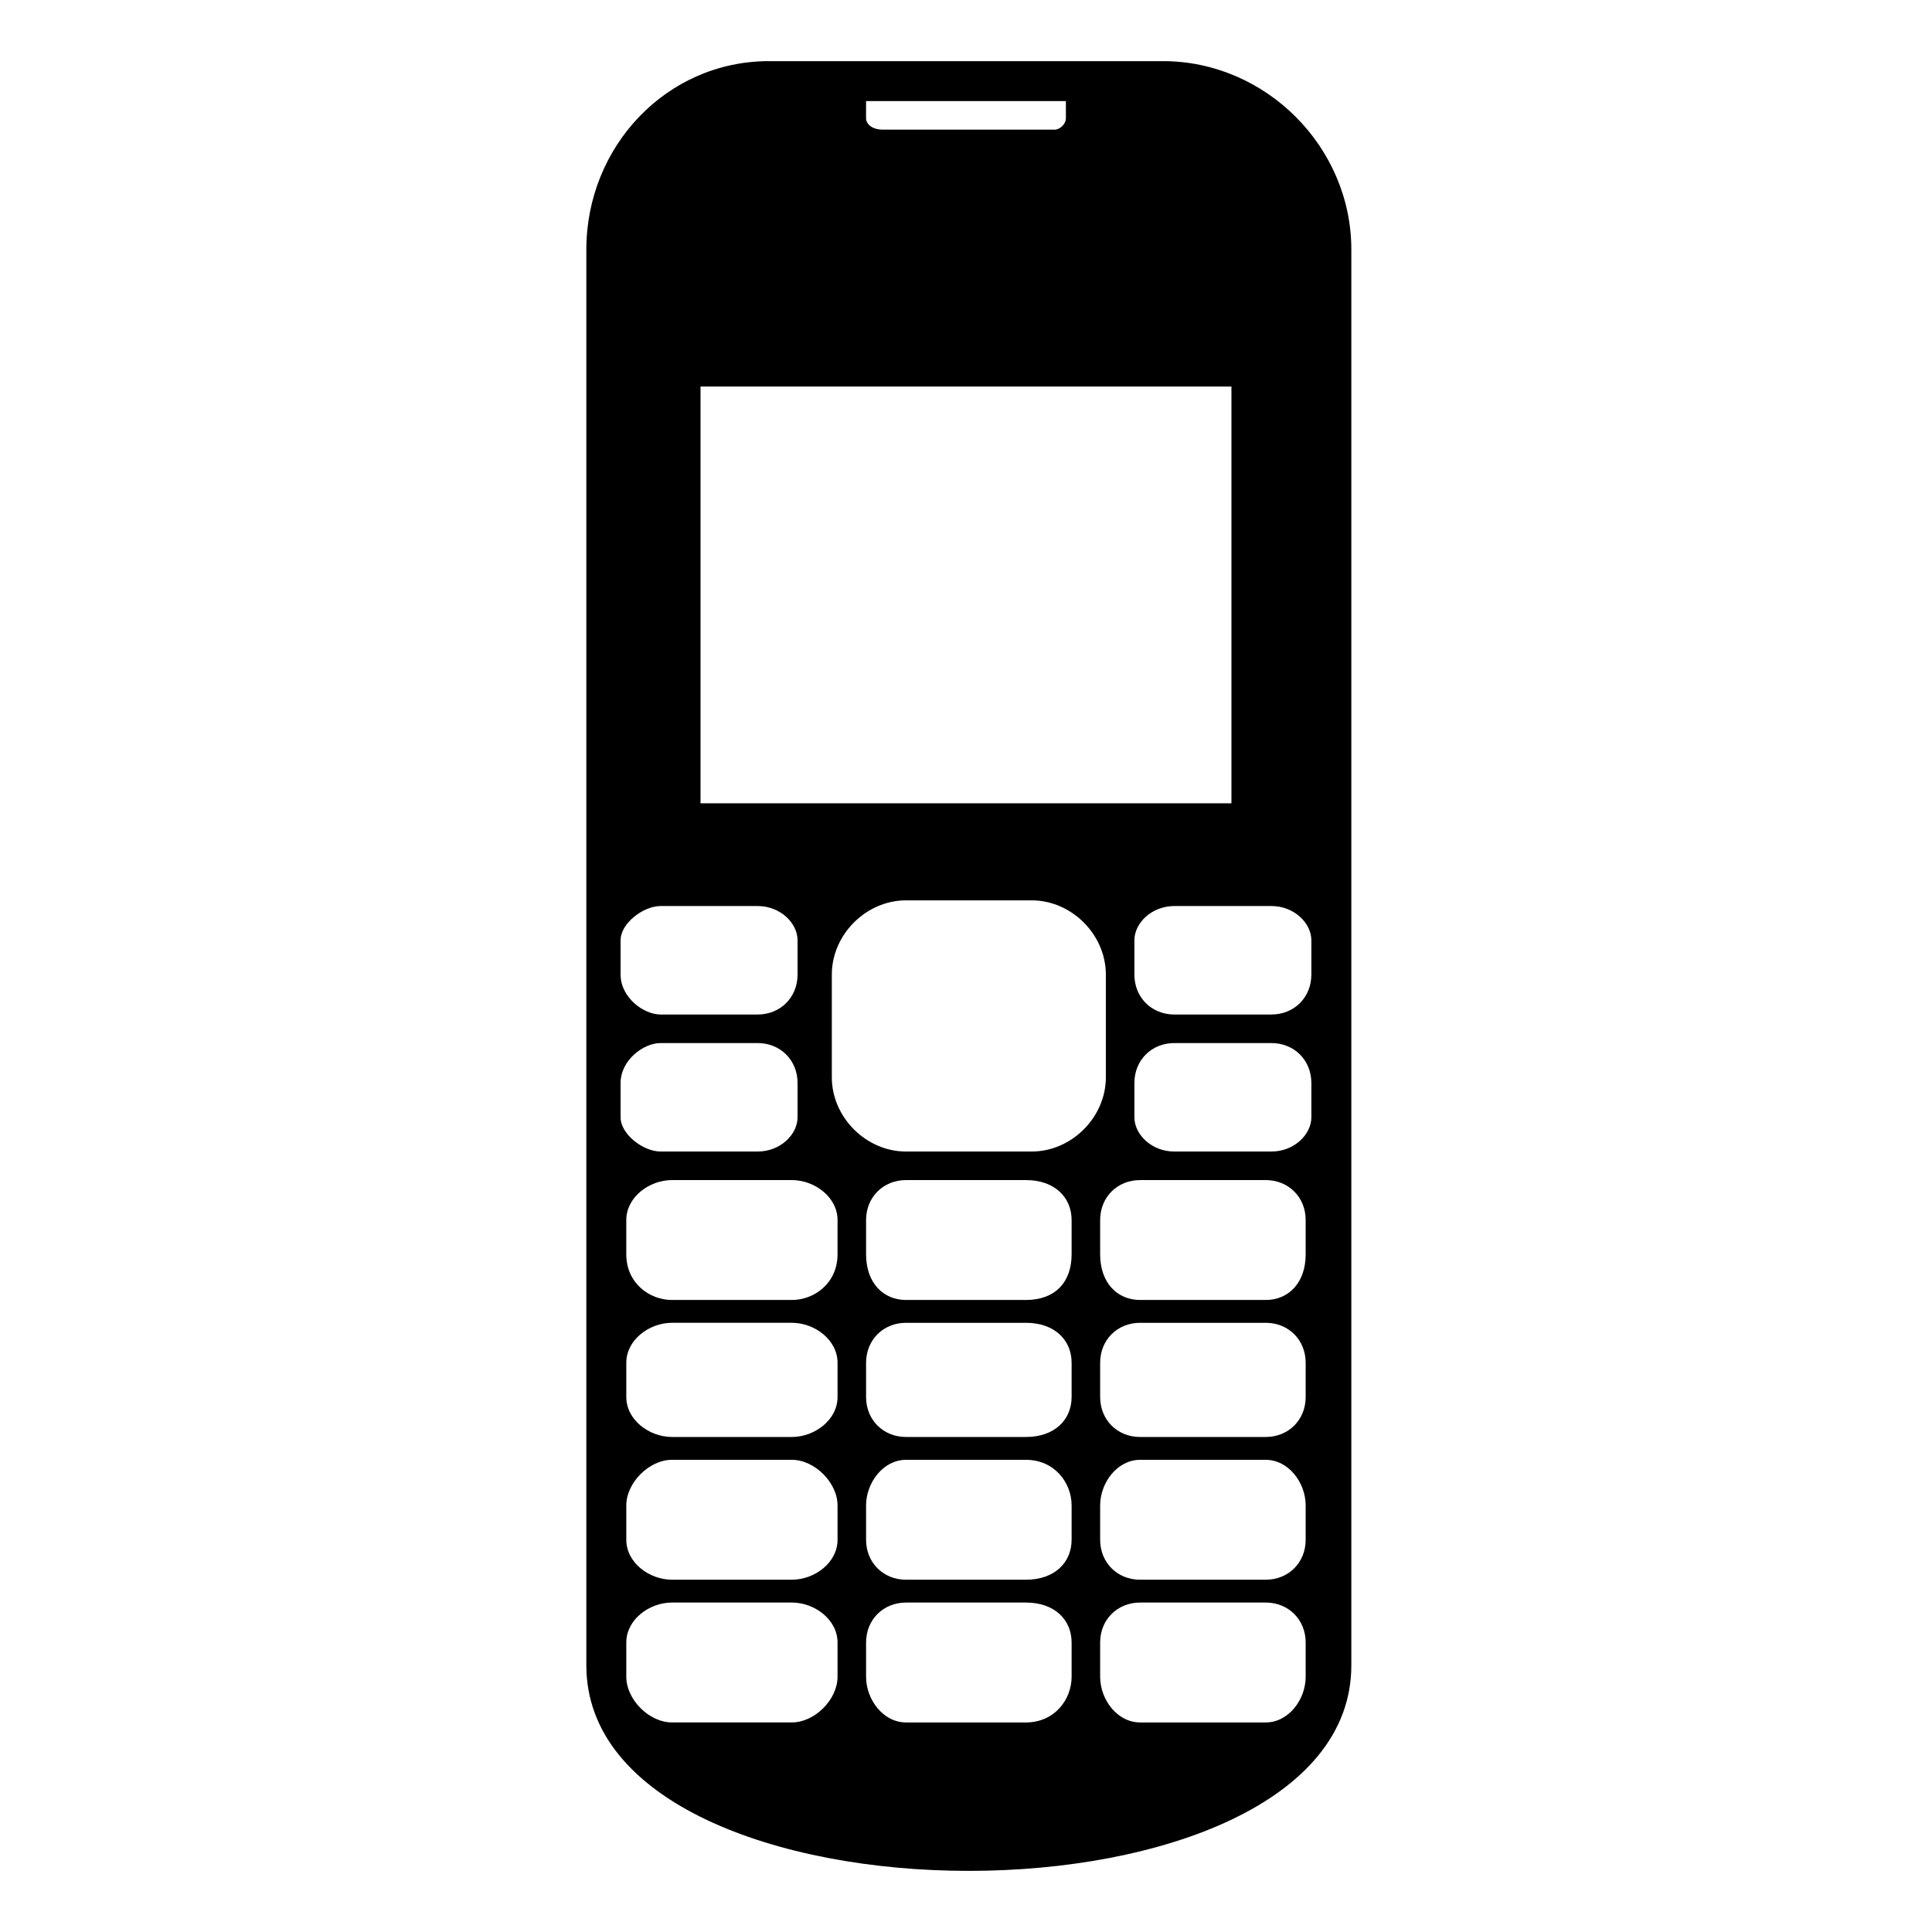 <?xml version="1.0" encoding="UTF-8"?>
<!-- Uploaded to: SVG Repo, www.svgrepo.com, Generator: SVG Repo Mixer Tools -->
<svg fill="#000000" width="800px" height="800px" version="1.1" viewBox="144 144 512 512" xmlns="http://www.w3.org/2000/svg">
 <path d="m347.8 160.2h104.39c27.234 0 49.926 22.695 49.926 49.926v375.21c0 72.621-202.73 72.621-202.73 0v-375.21c0-27.234 21.18-49.926 48.414-49.926zm-18.156 86.238h140.7v110.45h-140.7zm43.875-75.648h52.953v4.539c0 1.512-1.512 3.027-3.027 3.027h-45.391c-3.027 0-4.539-1.512-4.539-3.027v-4.539zm10.59 211.81h33.285c10.59 0 19.668 9.078 19.668 19.668v27.234c0 10.59-9.078 19.668-19.668 19.668h-33.285c-10.59 0-19.668-9.078-19.668-19.668v-27.234c0-10.59 9.078-19.668 19.668-19.668zm-62.031 74.133h31.773c6.051 0 12.105 4.539 12.105 10.59v9.078c0 7.566-6.051 12.105-12.105 12.105h-31.773c-6.051 0-12.105-4.539-12.105-12.105v-9.078c0-6.051 6.051-10.59 12.105-10.59zm62.031 0h31.773c7.566 0 12.105 4.539 12.105 10.59v9.078c0 7.566-4.539 12.105-12.105 12.105h-31.773c-6.051 0-10.59-4.539-10.59-12.105v-9.078c0-6.051 4.539-10.59 10.59-10.59zm0 111.96h31.773c7.566 0 12.105 4.539 12.105 10.59v9.078c0 6.051-4.539 12.105-12.105 12.105h-31.773c-6.051 0-10.59-6.051-10.59-12.105v-9.078c0-6.051 4.539-10.59 10.59-10.59zm0-37.824h31.773c7.566 0 12.105 6.051 12.105 12.105v9.078c0 6.051-4.539 10.59-12.105 10.59h-31.773c-6.051 0-10.59-4.539-10.59-10.59v-9.078c0-6.051 4.539-12.105 10.59-12.105zm0-36.312h31.773c7.566 0 12.105 4.539 12.105 10.59v9.078c0 6.051-4.539 10.59-12.105 10.59h-31.773c-6.051 0-10.59-4.539-10.59-10.59v-9.078c0-6.051 4.539-10.59 10.59-10.59zm62.031-37.824h33.285c6.051 0 10.59 4.539 10.59 10.59v9.078c0 7.566-4.539 12.105-10.59 12.105h-33.285c-6.051 0-10.59-4.539-10.59-12.105v-9.078c0-6.051 4.539-10.59 10.59-10.59zm0 111.96h33.285c6.051 0 10.59 4.539 10.59 10.59v9.078c0 6.051-4.539 12.105-10.59 12.105h-33.285c-6.051 0-10.59-6.051-10.59-12.105v-9.078c0-6.051 4.539-10.59 10.59-10.59zm0-37.824h33.285c6.051 0 10.59 6.051 10.59 12.105v9.078c0 6.051-4.539 10.59-10.59 10.59h-33.285c-6.051 0-10.59-4.539-10.59-10.59v-9.078c0-6.051 4.539-12.105 10.59-12.105zm0-36.312h33.285c6.051 0 10.59 4.539 10.59 10.59v9.078c0 6.051-4.539 10.59-10.59 10.59h-33.285c-6.051 0-10.59-4.539-10.59-10.59v-9.078c0-6.051 4.539-10.59 10.59-10.59zm-124.06 74.133h31.773c6.051 0 12.105 4.539 12.105 10.59v9.078c0 6.051-6.051 12.105-12.105 12.105h-31.773c-6.051 0-12.105-6.051-12.105-12.105v-9.078c0-6.051 6.051-10.59 12.105-10.59zm0-37.824h31.773c6.051 0 12.105 6.051 12.105 12.105v9.078c0 6.051-6.051 10.59-12.105 10.59h-31.773c-6.051 0-12.105-4.539-12.105-10.59v-9.078c0-6.051 6.051-12.105 12.105-12.105zm0-36.312h31.773c6.051 0 12.105 4.539 12.105 10.59v9.078c0 6.051-6.051 10.59-12.105 10.59h-31.773c-6.051 0-12.105-4.539-12.105-10.59v-9.078c0-6.051 6.051-10.59 12.105-10.59zm-3.027-74.133h25.719c6.051 0 10.59 4.539 10.59 10.59v9.078c0 4.539-4.539 9.078-10.59 9.078h-25.719c-4.539 0-10.59-4.539-10.59-9.078v-9.078c0-6.051 6.051-10.59 10.59-10.59zm161.88 0h-25.719c-6.051 0-10.59 4.539-10.59 10.59v9.078c0 4.539 4.539 9.078 10.59 9.078h25.719c6.051 0 10.59-4.539 10.59-9.078v-9.078c0-6.051-4.539-10.59-10.59-10.59zm0-36.312h-25.719c-6.051 0-10.59 4.539-10.59 9.078v9.078c0 6.051 4.539 10.59 10.59 10.59h25.719c6.051 0 10.59-4.539 10.59-10.59v-9.078c0-4.539-4.539-9.078-10.59-9.078zm-161.88 0h25.719c6.051 0 10.59 4.539 10.59 9.078v9.078c0 6.051-4.539 10.59-10.59 10.59h-25.719c-4.539 0-10.59-4.539-10.59-10.59v-9.078c0-4.539 6.051-9.078 10.59-9.078z" fill-rule="evenodd"/>
</svg>